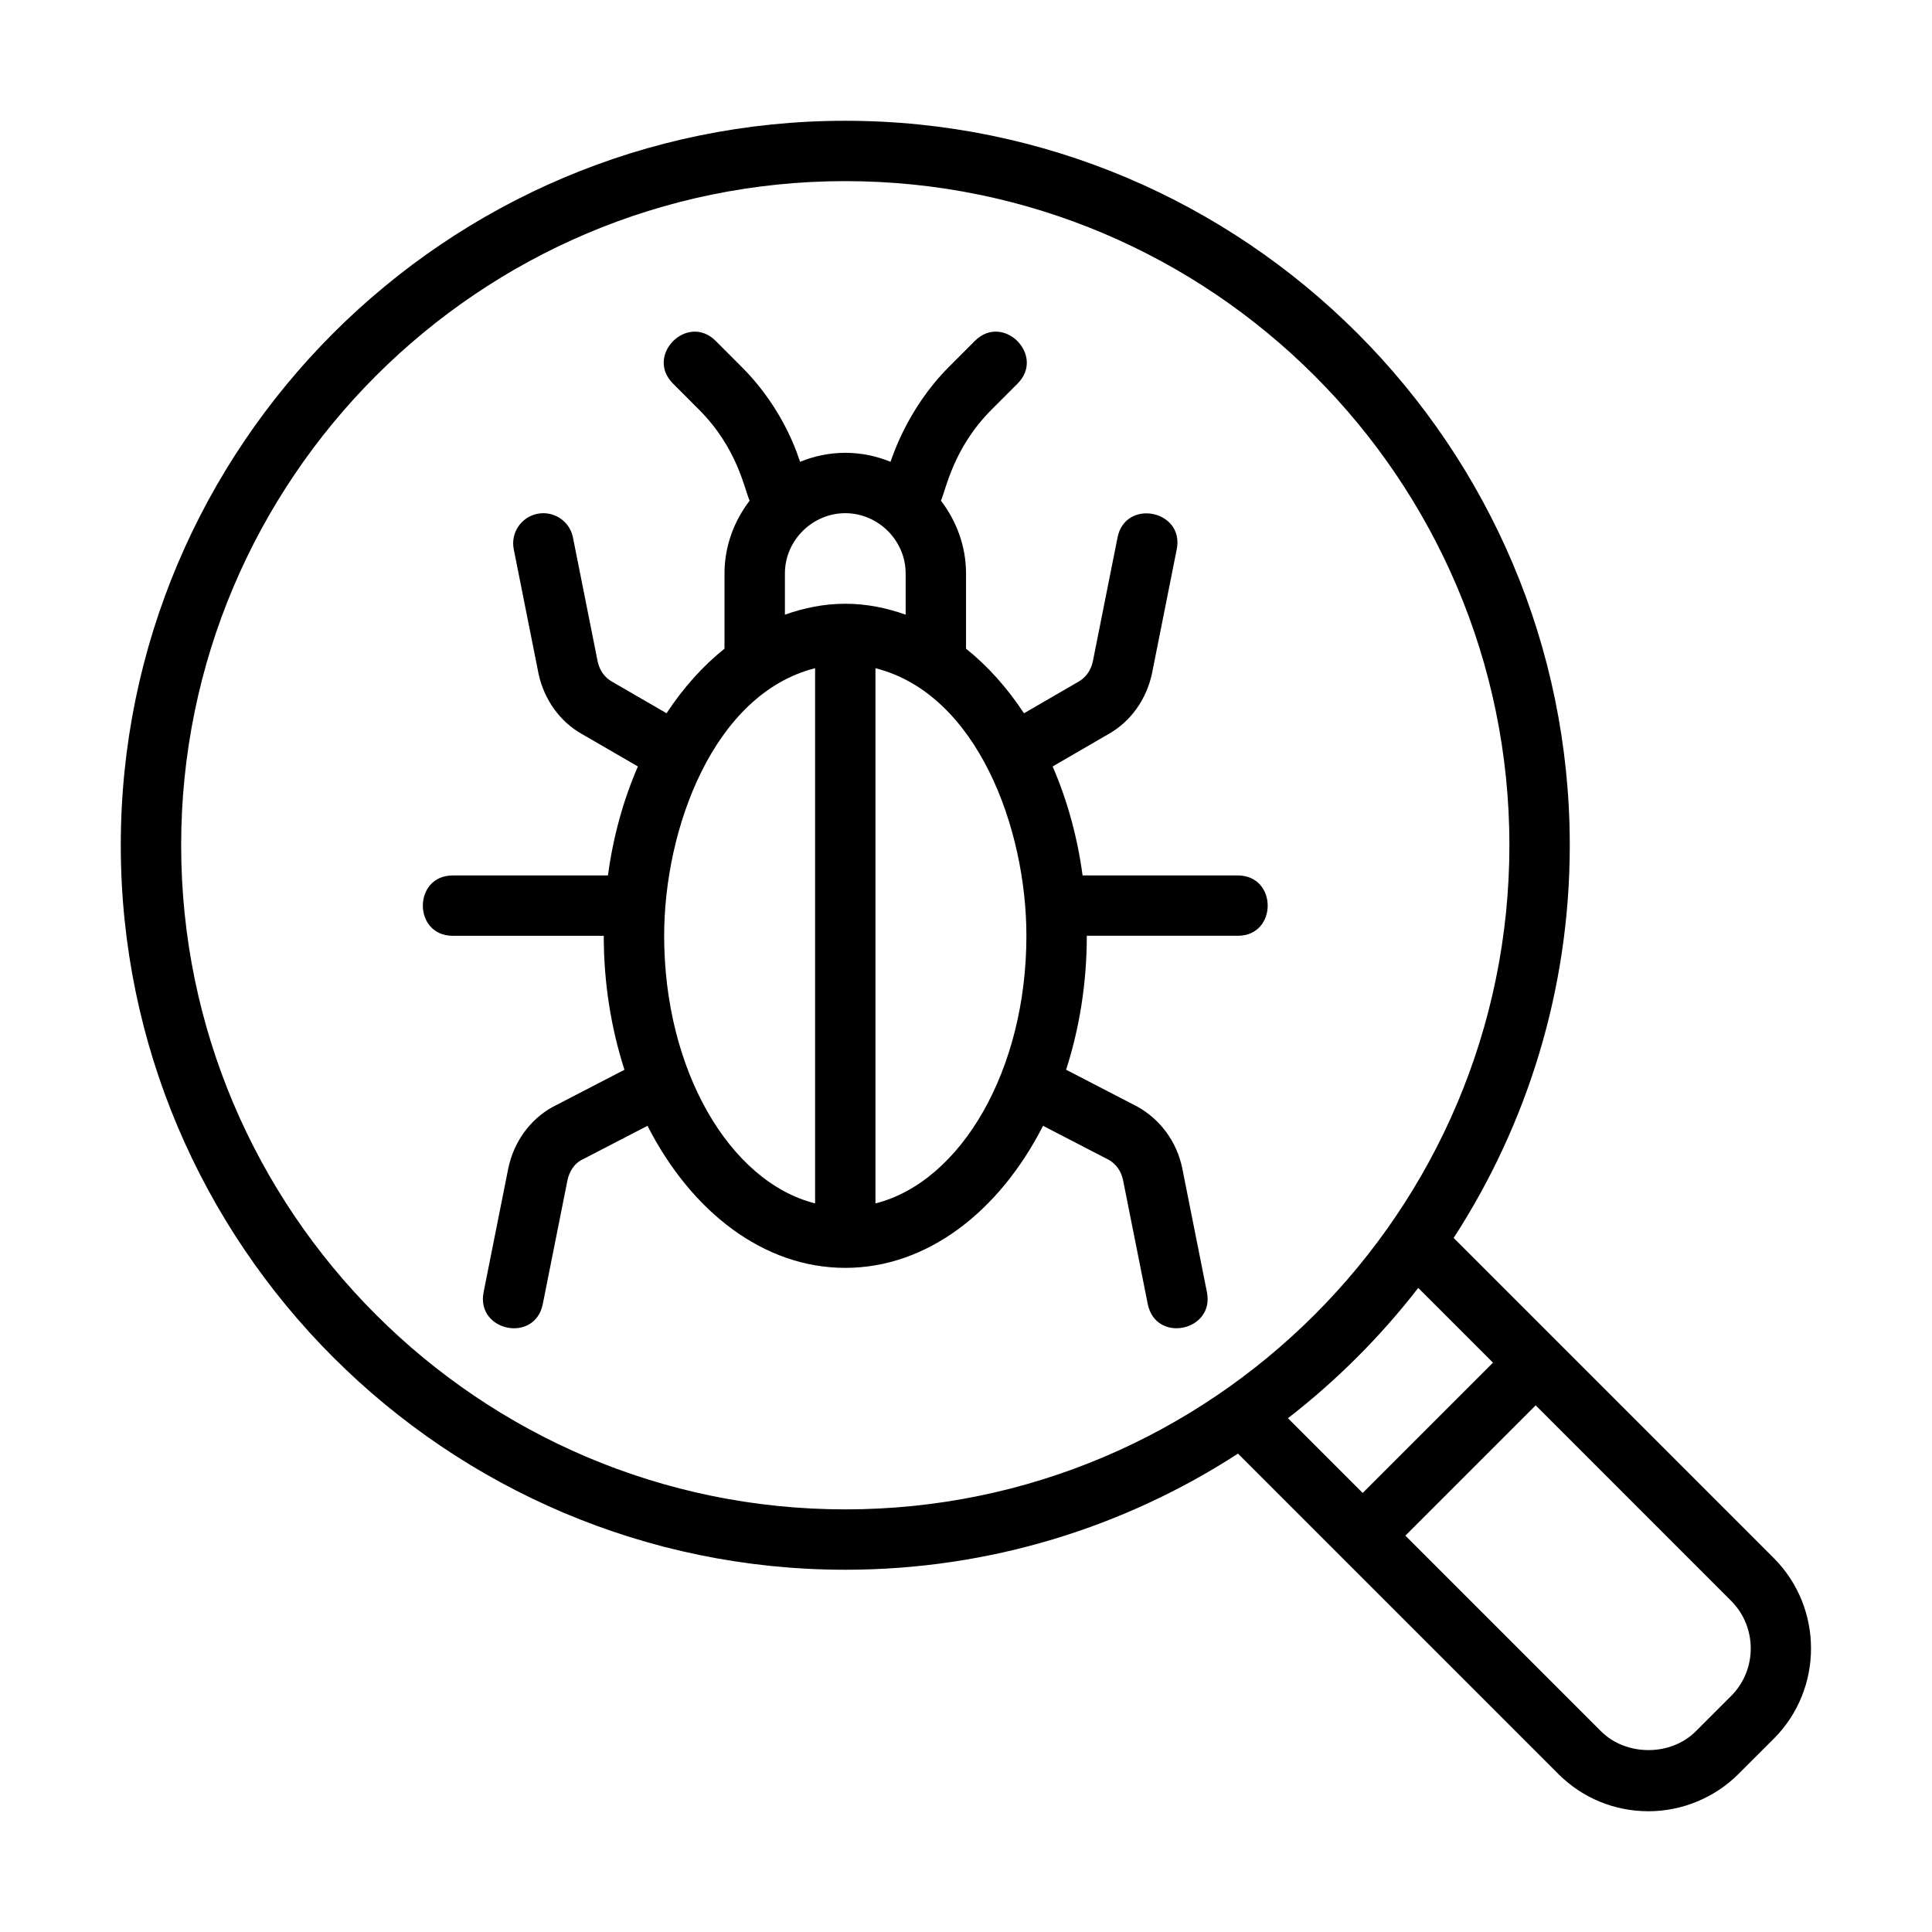 <svg xmlns="http://www.w3.org/2000/svg" id="Image" height="512" viewBox="0 0 64 64" width="512"><g><path d="m58.768 51.623-7.189-7.189s0-.001-.001-.001-.001 0-.001-.001l-3.423-3.423c2.43-3.751 3.847-8.216 3.847-13.008 0-13.233-10.766-24-23.999-24-13.234-.001-24.001 10.766-24.001 23.999s10.767 24 24.001 24c4.792 0 9.257-1.417 13.008-3.847l3.423 3.423s0 .001.001.001.001 0 .001.001l7.189 7.189c.795.795 1.856 1.233 2.987 1.233 1.109 0 2.194-.45 2.977-1.233l1.183-1.182c1.629-1.644 1.629-4.316-.003-5.962zm-52.767-23.623c0-12.131 9.869-22 22.001-22 12.13 0 21.999 9.869 21.999 22s-9.869 22-21.999 22c-12.132 0-22.001-9.869-22.001-22zm40.98 14.664 2.476 2.476-4.316 4.316-2.476-2.476c1.614-1.251 3.065-2.701 4.316-4.316zm10.373 13.509-1.181 1.18c-.831.832-2.31.824-3.135 0l-6.483-6.483 4.316-4.316 6.48 6.481c.859.865.859 2.275.003 3.138z"></path><path d="m41.001 29h-5.139c-.174-1.299-.517-2.514-.992-3.61l1.84-1.067c.738-.414 1.267-1.145 1.452-2.017l.819-4.11c.259-1.296-1.703-1.689-1.961-.391l-.817 4.098c-.063.301-.231.541-.484.683l-1.798 1.042c-.555-.842-1.201-1.565-1.92-2.139v-2.489c0-.91-.317-1.741-.831-2.413.175-.4.411-1.751 1.68-3.021l.858-.859c.934-.934-.478-2.351-1.414-1.414l-.858.859c-1.41 1.41-1.89 3.045-1.937 3.145-.464-.188-.968-.297-1.498-.297s-1.034.109-1.497.297c-.047-.1-.473-1.68-1.938-3.145l-.858-.859c-.935-.935-2.351.478-1.414 1.414l.858.859c1.269 1.269 1.502 2.612 1.68 3.02-.514.673-.832 1.503-.832 2.414v2.488c-.719.574-1.365 1.297-1.92 2.139l-1.811-1.049c-.24-.135-.408-.375-.47-.663l-.819-4.11c-.107-.542-.636-.893-1.176-.785-.542.108-.894.634-.785 1.176l.821 4.123c.184.859.712 1.59 1.438 1.997l1.853 1.074c-.476 1.097-.818 2.312-.992 3.61h-5.139c-1.324 0-1.323 2 0 2h5c0 1.579.248 3.078.686 4.437l-2.395 1.241c-.738.414-1.267 1.145-1.452 2.017l-.819 4.11c-.259 1.293 1.699 1.705 1.961.391l.817-4.098c.063-.301.231-.541.442-.66l2.209-1.144c1.449 2.841 3.843 4.706 6.552 4.706s5.103-1.865 6.551-4.706l2.179 1.128c.24.135.408.375.47.663l.819 4.11c.262 1.315 2.22.901 1.961-.391l-.821-4.123c-.184-.859-.712-1.59-1.479-2.02l-2.365-1.225c.438-1.359.686-2.858.686-4.437h5c1.323.001 1.322-1.999-.001-1.999zm-15-10c0-1.114.925-2 2-2s2 .887 2 2v1.362c-.641-.228-1.308-.362-2-.362s-1.359.134-2 .362zm-4 12c0-3.551 1.636-8.012 5-8.865v17.729c-2.833-.717-5-4.414-5-8.864zm7 8.865v-17.73c3.37.853 5 5.302 5 8.865 0 4.45-2.167 8.147-5 8.865z"></path></g></svg>